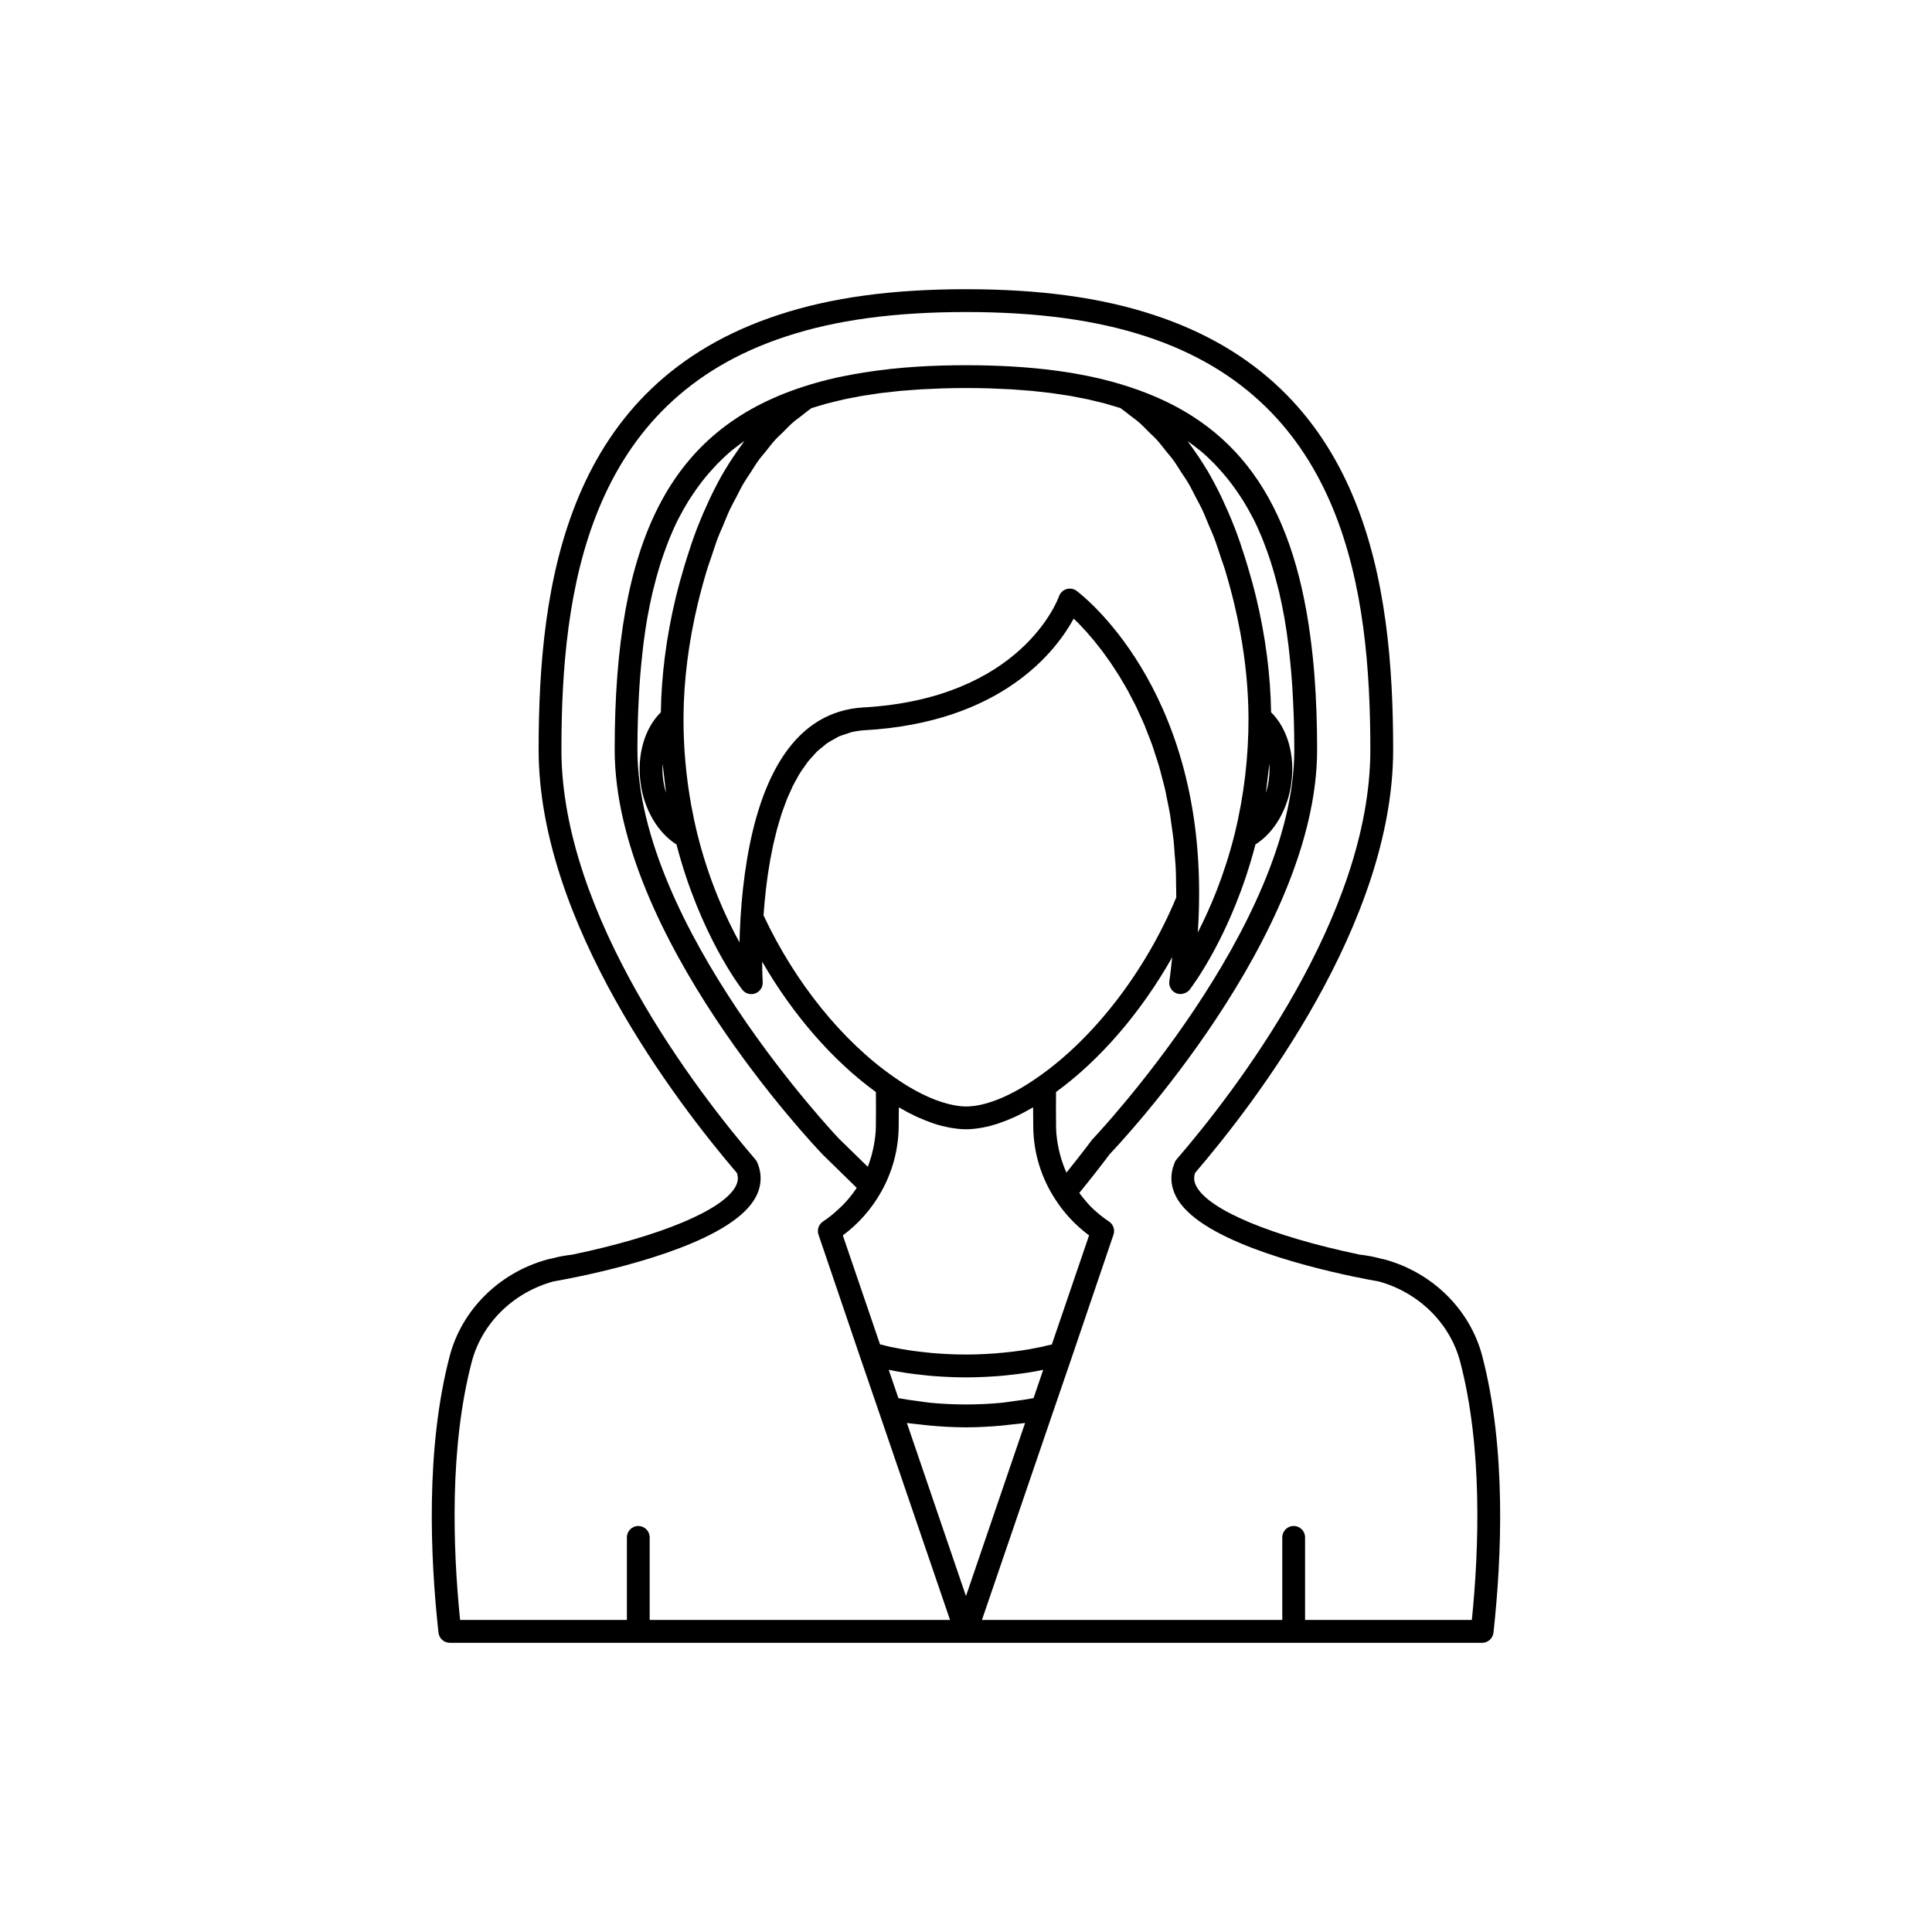 <?xml version="1.0" encoding="UTF-8"?>
<!-- Uploaded to: ICON Repo, www.svgrepo.com, Generator: ICON Repo Mixer Tools -->
<svg fill="#000000" width="800px" height="800px" version="1.1" viewBox="144 144 512 512" xmlns="http://www.w3.org/2000/svg">
 <path d="m536.83 503.42c-3.211-12.277-13.066-22.082-25.727-25.605-0.137-0.051-0.281-0.09-0.43-0.121-0.164-0.039-0.348-0.07-0.52-0.09-1.395-0.379-2.766-0.691-4.164-0.887-0.523-0.102-1.004-0.156-1.52-0.207-0.016-0.004-0.031-0.008-0.047-0.008-0.043-0.012-0.094-0.016-0.145-0.023-23.398-4.902-39.965-11.848-43.242-18.125-0.641-1.227-0.738-2.336-0.297-3.562 16.086-18.754 52.461-66.266 52.461-112.08 0-44.035-7.234-96.938-63.641-115.32-13.84-4.539-30.051-6.75-49.562-6.75-19.527 0-35.723 2.211-49.5 6.746-56.512 18.383-63.754 71.262-63.754 115.28 0 45.723 36.461 93.387 52.535 112.17 0.422 1.207 0.324 2.309-0.305 3.519-3.266 6.293-19.852 13.238-43.281 18.129-0.039 0.008-0.078 0.012-0.113 0.02-0.02 0.004-0.039 0.008-0.059 0.012-0.516 0.055-1 0.109-1.523 0.207-1.395 0.195-2.762 0.508-4.156 0.883-0.043 0.008-0.117 0.02-0.16 0.027-0.082 0.012-0.172 0.027-0.25 0.043-0.188 0.031-0.367 0.078-0.547 0.145-12.66 3.523-22.516 13.328-25.727 25.605-6.406 24.508-5.141 53.355-2.957 73.238 0.172 1.531 1.465 2.695 3.008 2.695h273.57c1.539 0 2.832-1.16 3.008-2.695 2.184-19.883 3.445-48.73-2.961-73.238zm-112.97-70.031c11.703-8.5 22.594-21.207 30.785-35.707-0.242 2.09-0.426 4.144-0.754 6.289-0.211 1.359 0.527 2.691 1.789 3.234 0.352 0.152 0.723 0.215 1.09 0.227 0.035 0 0.07 0.023 0.105 0.023 0.078 0 0.148-0.047 0.223-0.051 0.301-0.023 0.59-0.09 0.871-0.199 0.117-0.047 0.23-0.086 0.34-0.148 0.355-0.195 0.688-0.434 0.949-0.766 0.465-0.598 11.258-14.68 17.453-38.504 4.906-3.078 8.578-9.254 9.504-16.25 1.035-7.422-1.07-14.574-5.363-18.777-0.152-9.848-1.465-20.082-3.965-30.461-0.723-2.981-1.523-5.812-2.352-8.578-0.195-0.648-0.391-1.293-0.59-1.93-0.848-2.695-1.738-5.316-2.691-7.805-0.086-0.223-0.18-0.434-0.266-0.656-0.898-2.297-1.852-4.488-2.84-6.609-0.246-0.527-0.492-1.062-0.746-1.578-1.082-2.215-2.207-4.348-3.394-6.367-0.188-0.316-0.387-0.613-0.578-0.926-1.07-1.77-2.191-3.453-3.352-5.066-0.293-0.406-0.578-0.824-0.879-1.223-0.16-0.215-0.312-0.449-0.477-0.664 0.938 0.672 1.871 1.344 2.758 2.07 0.195 0.16 0.406 0.301 0.598 0.461 1.312 1.102 2.562 2.277 3.766 3.504 0.352 0.359 0.68 0.746 1.023 1.117 0.84 0.91 1.66 1.844 2.445 2.816 0.383 0.477 0.758 0.965 1.129 1.457 0.727 0.969 1.426 1.969 2.106 3 0.324 0.492 0.652 0.973 0.965 1.48 0.84 1.363 1.641 2.781 2.398 4.254 0.098 0.191 0.211 0.367 0.309 0.562 0.84 1.672 1.621 3.43 2.359 5.238 0.227 0.551 0.43 1.133 0.645 1.699 0.504 1.316 0.984 2.66 1.438 4.051 0.223 0.691 0.441 1.391 0.652 2.102 0.418 1.395 0.809 2.832 1.18 4.301 0.172 0.684 0.352 1.352 0.516 2.047 0.473 2.027 0.906 4.109 1.289 6.269 0.027 0.148 0.059 0.285 0.086 0.43 0.406 2.316 0.75 4.727 1.059 7.195 0.098 0.766 0.172 1.559 0.258 2.34 0.199 1.773 0.375 3.578 0.527 5.434 0.074 0.922 0.145 1.852 0.207 2.793 0.129 1.891 0.23 3.828 0.312 5.797 0.035 0.867 0.082 1.723 0.109 2.606 0.09 2.856 0.148 5.773 0.148 8.797 0 46.73-52.836 102.5-53.613 103.34-0.016 0.02-0.598 0.805-1.605 2.117-0.008 0.008-0.012 0.016-0.02 0.027-0.277 0.359-0.602 0.781-0.941 1.219-0.09 0.117-0.168 0.219-0.262 0.34-0.375 0.484-0.789 1.012-1.227 1.57-0.309 0.395-0.645 0.82-0.984 1.246-0.117 0.148-0.23 0.293-0.352 0.445-0.371 0.469-0.766 0.961-1.168 1.461-0.07 0.086-0.141 0.176-0.211 0.266-0.516-1.117-0.945-2.266-1.316-3.43-0.109-0.336-0.195-0.68-0.293-1.02-0.25-0.895-0.461-1.801-0.629-2.715-0.062-0.355-0.137-0.707-0.188-1.066-0.18-1.23-0.305-2.469-0.324-3.719-0.043-3.367-0.039-6.484-0.012-9.406zm-4.75-3.969c-7.133 5.039-13.918 7.809-19.113 7.809-1.422 0-2.984-0.25-4.621-0.656-4.34-1.074-9.32-3.5-14.508-7.168-13.68-9.516-26.23-25.094-34.523-42.82 0.02-0.273 0.043-0.559 0.062-0.836 0.059-0.789 0.121-1.586 0.195-2.41 0.043-0.465 0.094-0.949 0.141-1.426 0.074-0.754 0.148-1.504 0.238-2.277 0.066-0.559 0.145-1.129 0.215-1.699 0.094-0.727 0.184-1.453 0.293-2.191 0.09-0.621 0.199-1.254 0.301-1.883 0.113-0.699 0.223-1.398 0.348-2.106 0.121-0.68 0.266-1.363 0.402-2.047 0.133-0.664 0.258-1.328 0.406-1.992 0.156-0.711 0.34-1.422 0.512-2.129 0.156-0.637 0.301-1.273 0.473-1.902 0.195-0.727 0.418-1.438 0.633-2.152 0.18-0.602 0.348-1.207 0.543-1.801 0.238-0.727 0.508-1.43 0.77-2.141 0.207-0.562 0.398-1.133 0.617-1.68 0.285-0.707 0.602-1.383 0.914-2.066 0.234-0.52 0.453-1.051 0.699-1.555 0.332-0.668 0.699-1.297 1.059-1.938 0.266-0.477 0.516-0.973 0.801-1.434 0.383-0.621 0.809-1.188 1.219-1.77 0.301-0.426 0.582-0.875 0.898-1.277 0.445-0.566 0.938-1.07 1.418-1.59 0.328-0.355 0.633-0.746 0.977-1.078 0.516-0.496 1.078-0.918 1.629-1.359 0.355-0.285 0.688-0.609 1.062-0.871 0.594-0.414 1.242-0.742 1.879-1.09 0.379-0.207 0.73-0.461 1.121-0.641 0.719-0.332 1.5-0.562 2.273-0.805 0.355-0.113 0.684-0.277 1.055-0.367 1.168-0.289 2.387-0.48 3.672-0.555 36.438-2.066 50.785-21.152 55.375-29.586 0.473 0.453 0.996 0.969 1.555 1.551 0.383 0.395 0.809 0.863 1.227 1.316 0.195 0.215 0.371 0.391 0.574 0.617 0.32 0.355 0.668 0.777 1 1.164 0.336 0.391 0.656 0.746 1.004 1.168 0.281 0.34 0.578 0.738 0.867 1.098 0.426 0.535 0.844 1.047 1.285 1.629 0.297 0.391 0.602 0.84 0.902 1.254 0.445 0.613 0.891 1.207 1.344 1.871 0.293 0.426 0.59 0.906 0.883 1.352 0.473 0.719 0.945 1.418 1.422 2.188 0.273 0.441 0.547 0.941 0.82 1.398 0.496 0.836 0.992 1.652 1.484 2.547 0.277 0.5 0.543 1.055 0.816 1.57 0.484 0.918 0.969 1.82 1.441 2.793 0.273 0.562 0.531 1.18 0.797 1.762 0.457 0.996 0.922 1.977 1.363 3.027 0.266 0.633 0.508 1.32 0.766 1.973 0.422 1.07 0.852 2.121 1.254 3.25 0.25 0.703 0.473 1.469 0.711 2.195 0.379 1.141 0.762 2.262 1.113 3.457 0.23 0.793 0.426 1.645 0.645 2.461 0.32 1.199 0.652 2.383 0.941 3.633 0.203 0.887 0.363 1.836 0.551 2.75 0.254 1.254 0.527 2.484 0.746 3.785 0.168 1.008 0.289 2.082 0.434 3.121 0.18 1.281 0.383 2.539 0.523 3.867 0.121 1.152 0.188 2.371 0.281 3.559 0.102 1.289 0.227 2.547 0.293 3.875 0.062 1.324 0.059 2.719 0.078 4.082 0.02 1.191 0.066 2.356 0.055 3.582-8.113 19.5-21.754 37.254-36.609 47.594zm60.367-75.27c0.098-0.656 0.145-1.316 0.234-1.973 0.16-1.211 0.301-2.426 0.43-3.644 0.074-0.711 0.188-1.414 0.25-2.125 0.094 1.395 0.043 2.84-0.156 4.301-0.004 0.008-0.004 0.016-0.004 0.023-0.156 1.172-0.414 2.32-0.754 3.418zm-20.531-82.066c0.695 1.191 1.328 2.504 1.984 3.769 0.523 1.012 1.082 1.961 1.582 3.023 0.66 1.398 1.254 2.922 1.875 4.402 0.438 1.051 0.91 2.035 1.324 3.129 0.672 1.766 1.277 3.664 1.898 5.539 0.305 0.926 0.641 1.781 0.934 2.734 0.883 2.887 1.707 5.898 2.473 9.039 0.625 2.598 1.176 5.184 1.648 7.754 1.422 7.715 2.16 15.301 2.199 22.637 0.039 10.441-1.199 20.875-3.695 31v0.008c-2.699 10.809-6.473 19.637-9.746 26 0.207-2.965 0.32-5.856 0.34-8.668 0.773-56.516-31.098-80.859-32.457-81.867-0.762-0.574-1.766-0.734-2.68-0.461-0.914 0.281-1.648 0.98-1.973 1.883-0.395 1.105-10.129 27.109-51.832 29.473-4.508 0.258-8.414 1.508-11.797 3.531-14.66 8.758-19.48 32-20.766 51.945v0.004 0.008c-0.152 2.441-0.234 4.727-0.281 6.789-3.551-6.461-8.059-16.246-11.148-28.641-0.625-2.531-1.168-5.082-1.637-7.648-1.398-7.695-2.09-15.523-2.059-23.352 0.055-9.781 1.348-20.008 3.848-30.383 0.766-3.141 1.59-6.152 2.473-9.039 0.316-1.031 0.68-1.961 1.012-2.957 0.594-1.797 1.176-3.625 1.82-5.32 0.426-1.117 0.906-2.125 1.355-3.195 0.609-1.457 1.195-2.961 1.844-4.336 0.512-1.078 1.074-2.047 1.609-3.074 0.648-1.25 1.273-2.543 1.961-3.719 0.59-1.008 1.234-1.902 1.852-2.856 0.695-1.078 1.367-2.203 2.098-3.211 0.656-0.906 1.375-1.703 2.062-2.559 0.754-0.938 1.484-1.926 2.277-2.801 0.719-0.793 1.496-1.48 2.242-2.219 0.824-0.816 1.625-1.68 2.488-2.434 0.773-0.676 1.605-1.25 2.406-1.875 0.859-0.668 1.695-1.375 2.59-1.984 0.695-0.223 1.418-0.43 2.133-0.641 0.633-0.184 1.246-0.383 1.895-0.559 0.824-0.223 1.68-0.418 2.527-0.621 0.66-0.16 1.305-0.328 1.98-0.477 0.867-0.191 1.777-0.352 2.672-0.523 0.691-0.133 1.367-0.277 2.074-0.402 0.934-0.16 1.906-0.293 2.867-0.434 0.711-0.105 1.402-0.223 2.129-0.32 1-0.129 2.047-0.234 3.078-0.344 0.73-0.078 1.438-0.172 2.184-0.242 1.109-0.102 2.266-0.176 3.41-0.258 0.707-0.051 1.391-0.117 2.109-0.156 1.363-0.078 2.777-0.129 4.188-0.18 0.543-0.02 1.059-0.055 1.609-0.07 1.961-0.062 3.988-0.09 6.07-0.09 2.078 0 4.106 0.027 6.09 0.082 0.551 0.016 1.07 0.051 1.613 0.07 1.41 0.051 2.82 0.102 4.18 0.18 0.727 0.043 1.418 0.109 2.133 0.16 1.137 0.082 2.281 0.156 3.387 0.258 0.734 0.066 1.434 0.16 2.156 0.238 1.043 0.113 2.098 0.215 3.109 0.348 0.695 0.09 1.359 0.207 2.039 0.305 0.992 0.145 1.996 0.285 2.957 0.449 0.676 0.117 1.316 0.254 1.973 0.383 0.93 0.18 1.875 0.348 2.777 0.547 0.652 0.145 1.273 0.309 1.914 0.461 0.867 0.207 1.746 0.406 2.59 0.637 0.668 0.18 1.301 0.383 1.949 0.574 0.691 0.203 1.395 0.402 2.07 0.621 0.895 0.613 1.738 1.32 2.602 1.992 0.797 0.621 1.625 1.191 2.394 1.863 0.871 0.762 1.68 1.633 2.516 2.461 0.738 0.73 1.508 1.41 2.215 2.195 0.801 0.887 1.543 1.883 2.305 2.836 0.676 0.844 1.383 1.629 2.031 2.523 0.738 1.02 1.414 2.152 2.117 3.242 0.609 0.938 1.25 1.824 1.832 2.82zm-118.16-10.523c-0.297 0.398-0.586 0.812-0.879 1.223-1.156 1.613-2.277 3.297-3.348 5.062-0.191 0.316-0.391 0.613-0.582 0.934-1.184 2.012-2.305 4.141-3.383 6.348-0.262 0.535-0.512 1.082-0.766 1.625-0.98 2.102-1.922 4.273-2.812 6.547-0.094 0.238-0.195 0.465-0.289 0.703-0.953 2.481-1.836 5.09-2.68 7.773-0.207 0.648-0.406 1.309-0.605 1.973-0.828 2.762-1.625 5.586-2.348 8.559-2.5 10.375-3.812 20.605-3.965 30.457-4.293 4.203-6.394 11.359-5.363 18.758 0.914 7 4.598 13.188 9.508 16.266 6.191 23.82 16.984 37.902 17.449 38.5 0.816 1.047 2.215 1.434 3.453 0.969 1.238-0.469 2.031-1.691 1.949-3.012-0.004-0.039-0.121-2.098-0.148-5.406 8.125 14.066 18.703 26.262 30.145 34.559 0.031 2.918 0.031 6.031-0.012 9.367-0.031 1.602-0.238 3.188-0.523 4.754-0.074 0.406-0.16 0.812-0.254 1.215-0.309 1.371-0.703 2.723-1.203 4.039-0.055 0.148-0.094 0.301-0.152 0.445l-7.633-7.453c-0.535-0.559-53.422-56.328-53.422-103.11 0-3.019 0.059-5.93 0.148-8.781 0.027-0.891 0.074-1.75 0.109-2.625 0.082-1.965 0.184-3.898 0.312-5.785 0.062-0.938 0.133-1.863 0.207-2.781 0.152-1.852 0.332-3.656 0.527-5.43 0.086-0.781 0.164-1.578 0.262-2.344 0.309-2.469 0.656-4.879 1.062-7.195 0.02-0.121 0.047-0.23 0.07-0.352 0.391-2.188 0.832-4.297 1.309-6.348 0.16-0.691 0.34-1.352 0.512-2.027 0.371-1.473 0.766-2.918 1.188-4.32 0.211-0.703 0.426-1.398 0.648-2.082 0.453-1.395 0.941-2.746 1.445-4.066 0.215-0.559 0.418-1.137 0.641-1.684 0.742-1.816 1.523-3.578 2.371-5.254 0.074-0.148 0.16-0.285 0.238-0.434 0.781-1.52 1.609-2.977 2.477-4.383 0.301-0.488 0.625-0.957 0.938-1.434 0.688-1.047 1.402-2.066 2.141-3.051 0.363-0.48 0.73-0.957 1.105-1.426 0.797-0.988 1.629-1.934 2.481-2.852 0.336-0.359 0.656-0.734 0.996-1.082 1.211-1.234 2.469-2.418 3.793-3.523 0.145-0.121 0.305-0.23 0.453-0.352 0.934-0.766 1.922-1.477 2.914-2.18-0.16 0.227-0.316 0.469-0.484 0.691zm-20.277 92.574c-0.34-1.102-0.594-2.25-0.754-3.426-0.203-1.457-0.25-2.906-0.156-4.301 0.062 0.711 0.176 1.414 0.25 2.125 0.129 1.223 0.27 2.441 0.43 3.66 0.086 0.645 0.137 1.297 0.23 1.941zm57.023 105.69c0-0.004 0.004-0.004 0.004-0.008 0-0.004 0.004-0.008 0.008-0.012 0.004-0.004 0-0.008 0.004-0.012 2.906-5.148 4.504-11 4.609-16.941 0.023-1.855 0.039-3.652 0.039-5.387 0.141 0.082 0.277 0.141 0.418 0.223 1.406 0.812 2.797 1.555 4.164 2.191 0.211 0.098 0.418 0.18 0.629 0.273 1.25 0.562 2.477 1.047 3.68 1.461 0.227 0.078 0.457 0.168 0.68 0.238 1.293 0.414 2.555 0.727 3.785 0.957 0.266 0.051 0.531 0.09 0.793 0.129 1.25 0.203 2.477 0.336 3.648 0.336s2.398-0.133 3.648-0.332c0.262-0.043 0.523-0.078 0.789-0.129 1.234-0.23 2.496-0.547 3.793-0.961 0.219-0.07 0.441-0.156 0.66-0.234 1.219-0.414 2.461-0.906 3.723-1.477 0.195-0.09 0.387-0.164 0.582-0.254 1.379-0.645 2.781-1.391 4.203-2.215 0.133-0.078 0.262-0.129 0.395-0.207 0 1.738 0.016 3.539 0.039 5.398 0.109 6.699 2.106 13.227 5.762 18.859 0.004 0.008 0.012 0.012 0.012 0.016v0.004c2.383 3.731 5.414 6.969 9.016 9.652l-9.871 28.918c-0.434 0.098-0.887 0.188-1.398 0.297-0.801 0.223-1.605 0.402-2.535 0.562-2.469 0.52-5.266 0.934-8.605 1.266-1.605 0.191-3.254 0.289-4.949 0.383-3.414 0.195-7.121 0.195-10.543 0-1.691-0.094-3.34-0.191-5.004-0.391-3.281-0.328-6.078-0.742-8.68-1.285-0.797-0.133-1.598-0.312-2.641-0.594-0.395-0.078-0.777-0.188-1.172-0.273l-9.859-28.883c4.184-3.113 7.672-7.082 10.176-11.57zm2.387 47.266c2.691 0.566 5.699 1.012 9.137 1.355 1.723 0.207 3.5 0.316 5.324 0.418 1.816 0.102 3.738 0.156 5.613 0.156s3.797-0.055 5.609-0.156c1.832-0.102 3.606-0.211 5.269-0.41 3.5-0.352 6.504-0.793 9.062-1.34 0.18-0.027 0.355-0.059 0.527-0.094l-2.562 7.504c-1.801 0.332-3.625 0.59-5.461 0.82-0.984 0.125-1.949 0.309-2.941 0.402-6.297 0.598-12.719 0.598-19.012 0-0.992-0.094-1.957-0.277-2.941-0.402-1.836-0.23-3.66-0.488-5.461-0.82l-2.562-7.504c0.137 0.027 0.266 0.047 0.398 0.07zm7.82 14.398c0.938 0.109 1.863 0.23 2.809 0.312 3.035 0.27 6.09 0.445 9.156 0.453 0.094 0 0.191 0.016 0.289 0.016s0.191-0.016 0.289-0.016c3.066-0.008 6.121-0.184 9.156-0.453 0.945-0.086 1.871-0.203 2.809-0.312 1.137-0.133 2.285-0.211 3.41-0.383l-15.664 45.875-15.66-45.875c1.121 0.168 2.269 0.25 3.406 0.383zm146.32 51.816h-44.203v-21.883c0-1.672-1.352-3.023-3.019-3.023-1.668 0-3.019 1.352-3.019 3.023v21.883h-79.594l0.316-0.926 18.516-54.16c0-0.004 0.004-0.004 0.004-0.004l4.941-14.406c0-0.004 0.004-0.004 0.004-0.008l11.078-32.602c0.109-0.328 0.164-0.66 0.16-0.992-0.008-0.992-0.504-1.941-1.371-2.508-1.734-1.137-3.289-2.441-4.734-3.844-0.473-0.461-0.871-0.98-1.312-1.465-0.645-0.715-1.227-1.477-1.801-2.25 0.77-0.945 1.488-1.84 2.176-2.703 0.051-0.066 0.102-0.125 0.152-0.188 0.469-0.586 0.914-1.148 1.336-1.684 0.148-0.188 0.289-0.367 0.434-0.551 0.297-0.379 0.578-0.738 0.844-1.082 0.211-0.27 0.41-0.523 0.602-0.773 0.148-0.191 0.277-0.363 0.414-0.539 0.246-0.32 0.477-0.621 0.684-0.891 0.039-0.055 0.074-0.094 0.113-0.148 0.516-0.676 0.895-1.176 1.074-1.426 0.102-0.141 0.156-0.219 0.156-0.219 2.336-2.441 55.039-58.109 55.039-107.23 0-7.008-0.234-13.586-0.707-19.758-0.27-3.492-0.637-6.82-1.062-10.059-4.848-36.793-19.953-57.223-48.016-66.359-11.754-3.863-25.906-5.742-43.266-5.742-4.34 0-8.48 0.117-12.434 0.355-5.199 0.312-10.039 0.852-14.617 1.578-1.641 0.262-3.242 0.551-4.809 0.863-0.707 0.141-1.438 0.266-2.129 0.422-3.25 0.719-6.34 1.562-9.277 2.527-0.004 0-0.008 0.004-0.012 0.004-34.926 11.379-49.824 40.125-49.824 96.121 0 49.215 52.848 104.94 55.168 107.36l8.969 8.766c-0.086 0.129-0.16 0.262-0.246 0.387-1.031 1.508-2.191 2.93-3.481 4.238-0.227 0.23-0.469 0.441-0.703 0.664-1.387 1.324-2.863 2.566-4.481 3.621-1.156 0.754-1.652 2.195-1.211 3.504l11.078 32.602c0 0.004 0.004 0.004 0.004 0.008l4.941 14.406c0 0.004 0.004 0.004 0.004 0.004l18.516 54.16 0.316 0.926-79.598 0.004v-21.883c0-1.672-1.352-3.023-3.019-3.023s-3.019 1.352-3.019 3.023v21.883h-44.203c-1.945-19.227-2.816-45.812 3.074-68.355 2.676-10.223 10.941-18.395 21.562-21.332l-0.004-0.004c0.039-0.012 0.074-0.02 0.113-0.031 0.152-0.023 0.297-0.043 0.375-0.055 0.711-0.125 1.906-0.34 3.434-0.645 0.621-0.125 1.289-0.258 2.019-0.418 0.008-0.004 0.016-0.004 0.027-0.004 0.039-0.004 0.074-0.012 0.109-0.016 0.078-0.012 0.164-0.023 0.234-0.039 15.254-3.18 41.695-10.176 47.465-21.273 1.52-2.93 1.637-6.07 0.34-9.082-0.117-0.281-0.281-0.543-0.48-0.773-15.457-17.992-51.414-64.594-51.414-108.61 0-41.969 6.773-92.348 59.59-109.53 13.164-4.34 28.742-6.449 47.621-6.449 18.859 0 34.453 2.109 47.684 6.449 52.719 17.184 59.477 67.586 59.477 109.57 0 44.141-35.922 90.625-51.363 108.56-0.262 0.305-0.457 0.672-0.582 1.059-1.176 2.93-1.012 5.969 0.469 8.812 5.785 11.066 32.195 18.07 47.43 21.258 0.074 0.016 0.148 0.027 0.227 0.035 0.043 0.012 0.09 0.016 0.137 0.023 2.539 0.543 4.469 0.883 5.769 1.113 0.062 0.012 0.133 0.016 0.184 0.031l-0.004 0.004c10.621 2.945 18.887 11.121 21.562 21.344 5.887 22.543 5.019 49.129 3.074 68.355z"/>
</svg>